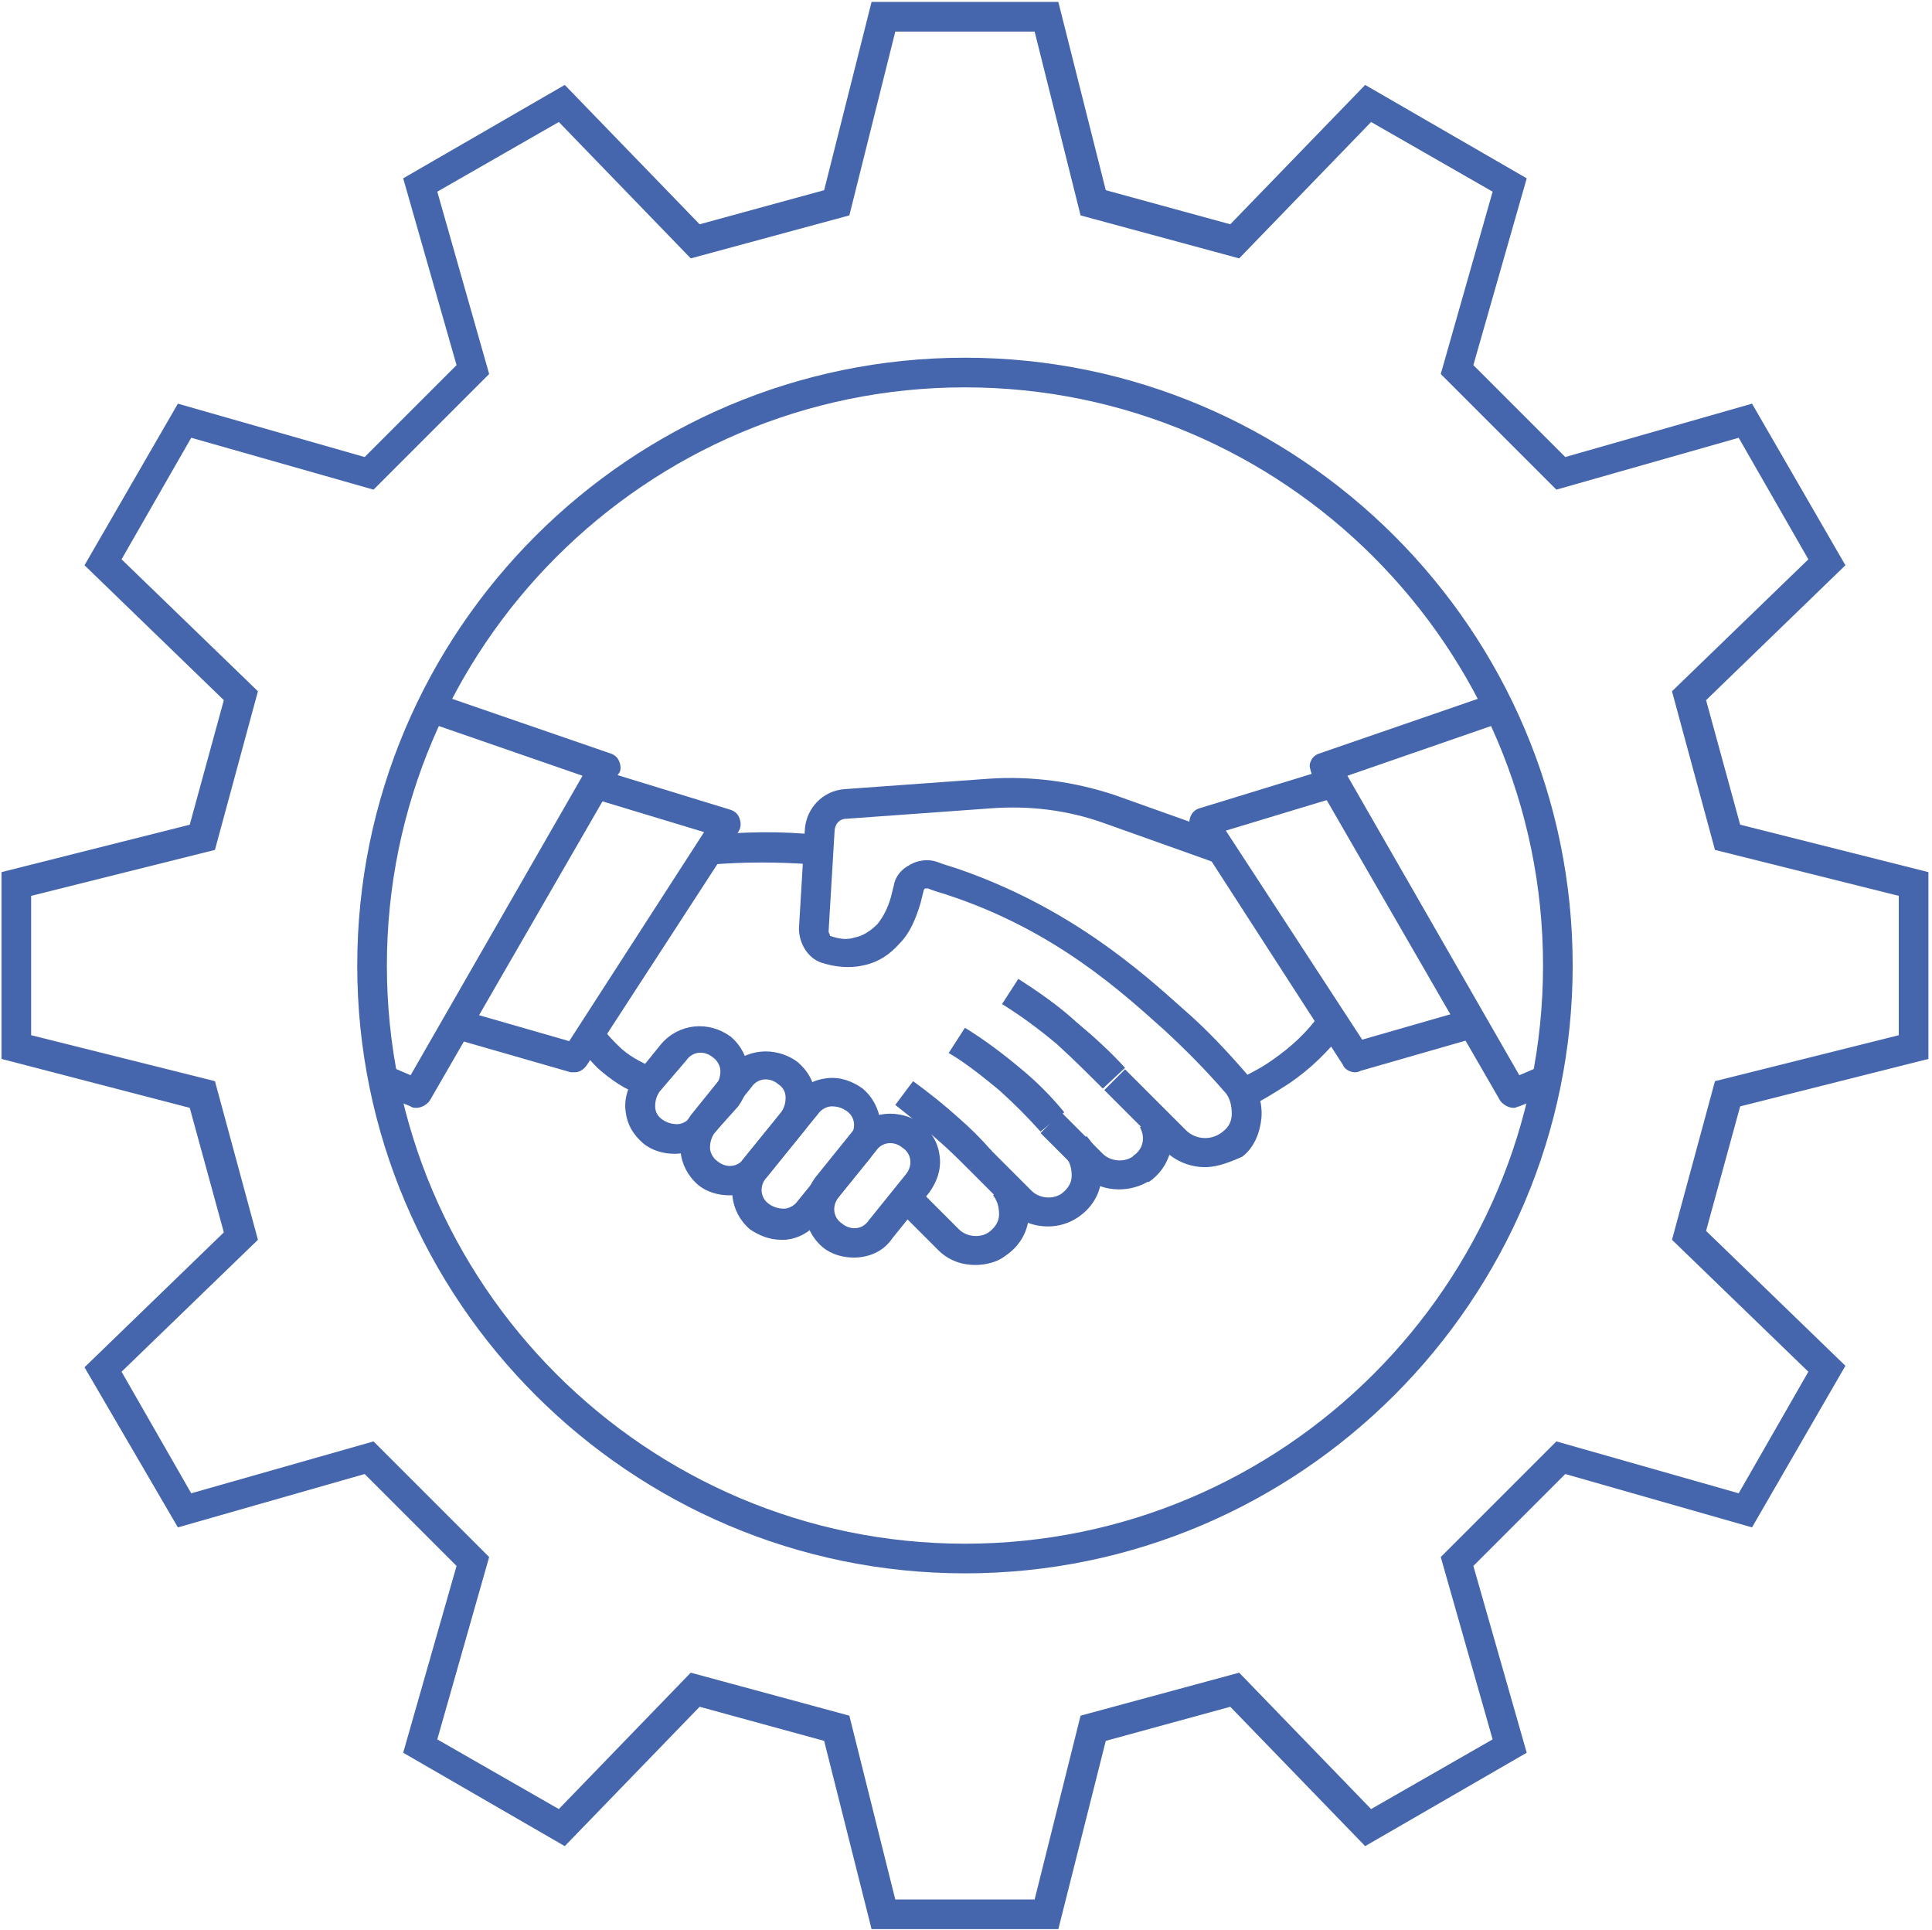 <?xml version="1.0" encoding="UTF-8" standalone="no"?>
<svg
   xmlns:dc="http://purl.org/dc/elements/1.1/"
   xmlns:cc="http://creativecommons.org/ns#"
   xmlns:rdf="http://www.w3.org/1999/02/22-rdf-syntax-ns#"
   xmlns:svg="http://www.w3.org/2000/svg"
   xmlns="http://www.w3.org/2000/svg"
   xmlns:sodipodi="http://sodipodi.sourceforge.net/DTD/sodipodi-0.dtd"
   xmlns:inkscape="http://www.inkscape.org/namespaces/inkscape"
   viewBox="0 0 79.77 79.68"
   version="1.1"
   id="svg24"
   sodipodi:docname="allianzbildung.svg"
   inkscape:version="0.92.4 (5da689c313, 2019-01-14)">
  <defs
     id="defs28" />
  <sodipodi:namedview
     pagecolor="#ffffff"
     bordercolor="#666666"
     borderopacity="1"
     objecttolerance="10"
     gridtolerance="10"
     guidetolerance="10"
     inkscape:pageopacity="0"
     inkscape:pageshadow="2"
     inkscape:window-width="3440"
     inkscape:window-height="1377"
     id="namedview26"
     showgrid="false"
     inkscape:zoom="8.3773695"
     inkscape:cx="14.570918"
     inkscape:cy="31.786643"
     inkscape:window-x="1912"
     inkscape:window-y="-8"
     inkscape:window-maximized="1"
     inkscape:current-layer="svg24" />
  <g
     transform="matrix(0.612,0,0,0.612,-1.774,-1.757)"
     id="g122"
     style="fill:#4565ac;fill-opacity:1">
    <g
       id="g6"
       style="fill:#4565ac;fill-opacity:1">
      <g
         id="g4"
         style="fill:#4565ac;fill-opacity:1">
        <path
           d="M 74.3,133 H 61.7 L 58.5,120.3 50.1,118 41,127.4 30.1,121.1 33.7,108.5 27.5,102.3 14.9,105.9 8.6,95.1 18,86 15.7,77.6 3,74.3 V 61.7 L 15.7,58.5 18,50.1 8.6,41 14.9,30.1 27.5,33.7 33.7,27.5 30.1,14.9 41,8.6 50.1,18 58.5,15.7 61.7,3 h 12.6 l 3.2,12.7 8.4,2.3 9.1,-9.4 10.9,6.3 -3.6,12.6 6.2,6.2 12.6,-3.6 6.3,10.9 -9.4,9.1 2.3,8.4 12.7,3.2 v 12.6 l -12.7,3.2 -2.3,8.4 9.4,9.1 -6.3,10.9 -12.6,-3.6 -6.2,6.2 3.6,12.6 -10.9,6.3 -9.1,-9.4 -8.4,2.3 z m -11,-2 h 9.4 l 3.1,-12.4 10.7,-2.9 8.9,9.2 8.2,-4.7 -3.5,-12.3 7.8,-7.8 12.3,3.5 4.7,-8.2 -9.2,-8.9 2.9,-10.7 12.4,-3.1 v -9.4 l -12.4,-3.1 -2.9,-10.7 9.2,-8.9 -4.7,-8.2 -12.3,3.5 -7.8,-7.8 3.5,-12.3 -8.2,-4.7 -8.9,9.2 L 75.8,17.4 72.7,5 h -9.4 l -3.1,12.4 -10.7,2.9 -8.9,-9.2 -8.2,4.7 3.5,12.3 -7.8,7.8 -12.3,-3.5 -4.7,8.2 9.2,8.9 L 17.4,60.2 5,63.3 v 9.4 l 12.4,3.1 2.9,10.7 -9.2,8.9 4.7,8.2 12.3,-3.5 7.8,7.8 -3.5,12.3 8.2,4.7 8.9,-9.2 10.7,2.9 z"
           id="path2-6"
           inkscape:connector-curvature="0"
           style="fill:#4565ac;fill-opacity:1" />
      </g>
    </g>
    <g
       id="g12"
       style="fill:#4565ac;fill-opacity:1">
      <g
         id="g10"
         style="fill:#4565ac;fill-opacity:1">
        <path
           d="M 68,109 C 45.4,109 27,90.6 27,68 27,45.4 45.4,27 68,27 c 22.6,0 41,18.4 41,41 0,22.6 -18.4,41 -41,41 z m 0,-80 c -21.5,0 -39,17.5 -39,39 0,21.5 17.5,39 39,39 21.5,0 39,-17.5 39,-39 C 107,46.5 89.5,29 68,29 Z"
           id="path8-8"
           inkscape:connector-curvature="0"
           style="fill:#4565ac;fill-opacity:1" />
      </g>
    </g>
    <g
       id="g18"
       style="fill:#4565ac;fill-opacity:1">
      <g
         id="g16"
         style="fill:#4565ac;fill-opacity:1">
        <path
           d="m 41.7,75.2 c -0.1,0 -0.2,0 -0.3,0 l -8,-2.3 0.6,-1.9 7.3,2.1 9.1,-14.1 -7.6,-2.3 0.6,-1.9 8.8,2.7 c 0.3,0.1 0.5,0.3 0.6,0.6 0.1,0.3 0.1,0.6 -0.1,0.9 L 42.5,74.7 C 42.3,75 42,75.2 41.7,75.2 Z"
           id="path14-1"
           inkscape:connector-curvature="0"
           style="fill:#4565ac;fill-opacity:1" />
      </g>
    </g>
    <g
       id="g24"
       style="fill:#4565ac;fill-opacity:1">
      <g
         id="g22"
         style="fill:#4565ac;fill-opacity:1">
        <path
           d="m 31,77.6 c -0.1,0 -0.3,0 -0.4,-0.1 l -2.2,-0.9 0.8,-1.8 1.4,0.6 11.6,-20.2 -10.4,-3.6 0.7,-1.9 11.6,4 c 0.3,0.1 0.5,0.3 0.6,0.6 0.1,0.3 0.1,0.6 -0.1,0.8 l -12.7,22 c -0.2,0.3 -0.6,0.5 -0.9,0.5 z"
           id="path20-0"
           inkscape:connector-curvature="0"
           style="fill:#4565ac;fill-opacity:1" />
      </g>
    </g>
    <g
       id="g30"
       style="fill:#4565ac;fill-opacity:1">
      <g
         id="g28"
         style="fill:#4565ac;fill-opacity:1">
        <path
           d="M 94.3,75.2 C 94,75.2 93.6,75 93.5,74.7 L 83.3,58.9 c -0.2,-0.3 -0.2,-0.6 -0.1,-0.9 0.1,-0.3 0.3,-0.5 0.6,-0.6 l 8.8,-2.7 0.6,1.9 -7.6,2.3 9.2,14.1 7.3,-2.1 0.6,1.9 -8,2.3 c -0.2,0.1 -0.3,0.1 -0.4,0.1 z"
           id="path26"
           inkscape:connector-curvature="0"
           style="fill:#4565ac;fill-opacity:1" />
      </g>
    </g>
    <g
       id="g36"
       style="fill:#4565ac;fill-opacity:1">
      <g
         id="g34"
         style="fill:#4565ac;fill-opacity:1">
        <path
           d="m 105,77.6 c -0.3,0 -0.7,-0.2 -0.9,-0.5 l -12.7,-22 c -0.1,-0.3 -0.2,-0.6 -0.1,-0.8 0.1,-0.3 0.3,-0.5 0.6,-0.6 l 11.6,-4 0.7,1.9 -10.4,3.6 11.6,20.2 1.4,-0.6 0.8,1.8 -2.2,0.9 c -0.1,0 -0.2,0.1 -0.4,0.1 z"
           id="path32"
           inkscape:connector-curvature="0"
           style="fill:#4565ac;fill-opacity:1" />
      </g>
    </g>
    <g
       id="g42"
       style="fill:#4565ac;fill-opacity:1">
      <g
         id="g40"
         style="fill:#4565ac;fill-opacity:1">
        <path
           d="m 50.7,61.2 -0.2,-2 c 2.6,-0.2 4.9,-0.3 7.7,0 l -0.2,2 C 55.4,61 53.2,61 50.7,61.2 Z"
           id="path38"
           inkscape:connector-curvature="0"
           style="fill:#4565ac;fill-opacity:1" />
      </g>
    </g>
    <g
       id="g48"
       style="fill:#4565ac;fill-opacity:1">
      <g
         id="g46"
         style="fill:#4565ac;fill-opacity:1">
        <path
           d="m 78.4,83.1 c -0.9,0 -1.8,-0.3 -2.5,-1 l -2.8,-2.8 1.4,-1.4 2.8,2.8 c 0.5,0.5 1.4,0.6 2,0.2 l 0.1,-0.1 c 0.6,-0.4 0.8,-1.2 0.4,-1.9 L 81.6,78 c 0.8,1.6 0.3,3.6 -1.2,4.6 h -0.1 c -0.5,0.3 -1.2,0.5 -1.9,0.5 z"
           id="path44"
           inkscape:connector-curvature="0"
           style="fill:#4565ac;fill-opacity:1" />
      </g>
    </g>
    <g
       id="g54"
       style="fill:#4565ac;fill-opacity:1">
      <g
         id="g52"
         style="fill:#4565ac;fill-opacity:1">
        <path
           d="m 73.6,85.6 c -0.9,0 -1.8,-0.3 -2.5,-1 l -2.8,-2.8 1.4,-1.4 2.8,2.8 c 0.5,0.5 1.4,0.6 2,0.2 0.4,-0.3 0.7,-0.7 0.7,-1.2 0,-0.5 -0.1,-0.9 -0.4,-1.3 l 1.4,-1.4 c 0.7,0.8 1.1,1.8 1,2.9 -0.1,1.1 -0.7,2 -1.6,2.6 -0.6,0.4 -1.3,0.6 -2,0.6 z"
           id="path50"
           inkscape:connector-curvature="0"
           style="fill:#4565ac;fill-opacity:1" />
      </g>
    </g>
    <g
       id="g60"
       style="fill:#4565ac;fill-opacity:1">
      <g
         id="g58"
         style="fill:#4565ac;fill-opacity:1">
        <path
           d="m 68.7,88.2 c -0.9,0 -1.8,-0.3 -2.5,-1 l -2.8,-2.8 1.4,-1.4 2.8,2.8 c 0.5,0.5 1.4,0.6 2,0.2 0.4,-0.3 0.7,-0.7 0.7,-1.2 0,-0.5 -0.1,-0.9 -0.4,-1.3 l 1.4,-1.4 c 0.7,0.8 1.1,1.8 1,2.9 -0.1,1.1 -0.7,2 -1.6,2.6 -0.5,0.4 -1.3,0.6 -2,0.6 z"
           id="path56"
           inkscape:connector-curvature="0"
           style="fill:#4565ac;fill-opacity:1" />
      </g>
    </g>
    <g
       id="g66"
       style="fill:#4565ac;fill-opacity:1">
      <g
         id="g64"
         style="fill:#4565ac;fill-opacity:1">
        <path
           d="m 48.4,80.7 c -0.7,0 -1.5,-0.2 -2.1,-0.7 -0.7,-0.6 -1.1,-1.3 -1.2,-2.2 -0.1,-0.9 0.2,-1.7 0.7,-2.4 v 0 l 1.7,-2.1 c 1.2,-1.4 3.2,-1.6 4.7,-0.5 1.4,1.2 1.6,3.2 0.5,4.7 L 51,79.4 c -0.7,0.8 -1.6,1.3 -2.6,1.3 z m -1,-4.2 c -0.2,0.3 -0.3,0.6 -0.3,1 0,0.4 0.2,0.7 0.5,0.9 0.3,0.2 0.6,0.3 1,0.3 0.3,0 0.7,-0.2 0.9,-0.5 l 1.7,-2.1 c 0.2,-0.3 0.3,-0.6 0.3,-1 0,-0.3 -0.2,-0.7 -0.5,-0.9 -0.6,-0.5 -1.4,-0.4 -1.8,0.2 z"
           id="path62"
           inkscape:connector-curvature="0"
           style="fill:#4565ac;fill-opacity:1" />
      </g>
    </g>
    <g
       id="g72"
       style="fill:#4565ac;fill-opacity:1">
      <g
         id="g70"
         style="fill:#4565ac;fill-opacity:1">
        <path
           d="m 52.1,83.5 c -0.7,0 -1.5,-0.2 -2.1,-0.7 -1.4,-1.2 -1.6,-3.2 -0.5,-4.7 v 0 L 52,75 c 1.1,-1.4 3.2,-1.6 4.7,-0.5 0.7,0.6 1.1,1.3 1.2,2.2 0.1,0.9 -0.2,1.7 -0.7,2.4 l -2.5,3.1 C 54,83.1 53,83.5 52.1,83.5 Z m -1,-4.2 c -0.2,0.3 -0.3,0.6 -0.3,1 0,0.3 0.2,0.7 0.5,0.9 0.6,0.5 1.4,0.4 1.8,-0.2 l 2.5,-3.1 c 0.2,-0.3 0.3,-0.6 0.3,-1 0,-0.4 -0.2,-0.7 -0.5,-0.9 -0.6,-0.5 -1.4,-0.4 -1.8,0.2 z"
           id="path68"
           inkscape:connector-curvature="0"
           style="fill:#4565ac;fill-opacity:1" />
      </g>
    </g>
    <g
       id="g78"
       style="fill:#4565ac;fill-opacity:1">
      <g
         id="g76"
         style="fill:#4565ac;fill-opacity:1">
        <path
           d="M 60.5,87.7 C 59.8,87.7 59,87.5 58.4,87 57,85.8 56.8,83.8 57.9,82.3 v 0 l 2.5,-3.1 c 1.1,-1.4 3.2,-1.6 4.7,-0.5 0.7,0.6 1.1,1.3 1.2,2.2 0.1,0.9 -0.2,1.7 -0.7,2.4 l -2.5,3.1 c -0.6,0.9 -1.6,1.3 -2.6,1.3 z m -1,-4.1 c -0.5,0.6 -0.4,1.4 0.2,1.8 0.6,0.5 1.4,0.4 1.8,-0.2 L 64,82.1 c 0.5,-0.6 0.4,-1.4 -0.2,-1.8 -0.6,-0.5 -1.4,-0.4 -1.8,0.2 z"
           id="path74"
           inkscape:connector-curvature="0"
           style="fill:#4565ac;fill-opacity:1" />
      </g>
    </g>
    <g
       id="g84"
       style="fill:#4565ac;fill-opacity:1">
      <g
         id="g82"
         style="fill:#4565ac;fill-opacity:1">
        <path
           d="m 55.6,86.5 c -0.8,0 -1.5,-0.3 -2.1,-0.7 -1.4,-1.2 -1.6,-3.2 -0.5,-4.7 v 0 l 3.5,-4.3 c 0.6,-0.7 1.3,-1.1 2.2,-1.2 0.9,-0.1 1.7,0.2 2.4,0.7 1.4,1.2 1.6,3.2 0.5,4.7 l -3.5,4.3 c -0.6,0.7 -1.3,1.1 -2.2,1.2 -0.1,0 -0.2,0 -0.3,0 z m -1,-4.2 c -0.5,0.6 -0.4,1.4 0.2,1.8 0.3,0.2 0.6,0.3 1,0.3 0.3,0 0.7,-0.2 0.9,-0.5 l 3.5,-4.3 c 0.5,-0.6 0.4,-1.4 -0.2,-1.8 -0.3,-0.2 -0.6,-0.3 -1,-0.3 -0.3,0 -0.7,0.2 -0.9,0.5 z"
           id="path80"
           inkscape:connector-curvature="0"
           style="fill:#4565ac;fill-opacity:1" />
      </g>
    </g>
    <g
       id="g90"
       style="fill:#4565ac;fill-opacity:1">
      <g
         id="g88"
         style="fill:#4565ac;fill-opacity:1">
        <path
           d="m 46.3,76.8 c -1.2,-0.4 -2.2,-1.1 -3.1,-1.9 -0.5,-0.5 -1,-1.1 -1.4,-1.7 l 1.7,-1.1 c 0.3,0.5 0.7,0.9 1.1,1.3 0.7,0.7 1.5,1.1 2.4,1.5 z"
           id="path86"
           inkscape:connector-curvature="0"
           style="fill:#4565ac;fill-opacity:1" />
      </g>
    </g>
    <g
       id="g96"
       style="fill:#4565ac;fill-opacity:1">
      <g
         id="g94"
         style="fill:#4565ac;fill-opacity:1">
        <path
           d="m 84.2,81.6 c -1,0 -2,-0.4 -2.7,-1.1 -1.4,-1.4 -2.8,-2.8 -4.1,-4.1 L 78.8,75 c 1.4,1.4 2.8,2.8 4.1,4.1 0.7,0.7 1.8,0.7 2.5,0.1 C 85.8,78.9 86,78.5 86,78 86,77.5 85.9,76.9 85.5,76.5 84.2,75 82.9,73.7 81.5,72.4 78.7,69.9 74.1,65.6 66.7,63.2 66.4,63.1 66,63 65.5,62.8 c -0.1,0 -0.2,0 -0.2,0 0,0 -0.1,0.1 -0.1,0.2 L 65,63.8 c -0.3,1 -0.7,2 -1.4,2.7 -0.7,0.8 -1.5,1.3 -2.5,1.5 -0.9,0.2 -1.9,0.1 -2.8,-0.2 -0.9,-0.3 -1.5,-1.3 -1.5,-2.3 l 0.4,-6.7 c 0.1,-1.4 1.2,-2.6 2.7,-2.7 l 9.7,-0.7 c 2.9,-0.2 5.8,0.2 8.5,1.1 l 7.3,2.6 -0.7,1.9 -7.3,-2.6 c -2.5,-0.9 -5.1,-1.2 -7.7,-1 L 60,58.1 c -0.5,0 -0.8,0.4 -0.8,0.9 l -0.4,6.7 c 0,0.1 0.1,0.2 0.1,0.3 0.6,0.2 1.1,0.3 1.7,0.1 0.5,-0.1 1,-0.4 1.5,-0.9 0.4,-0.5 0.7,-1.1 0.9,-1.8 l 0.2,-0.8 c 0.1,-0.6 0.5,-1.1 1.1,-1.4 0.5,-0.3 1.2,-0.4 1.8,-0.2 0.5,0.2 0.9,0.3 1.2,0.4 7.7,2.6 12.6,7 15.5,9.6 1.5,1.3 2.9,2.8 4.2,4.3 0.7,0.8 1.1,1.9 1,3 -0.1,1 -0.5,2 -1.3,2.6 -0.7,0.3 -1.6,0.7 -2.5,0.7 z"
           id="path92"
           inkscape:connector-curvature="0"
           style="fill:#4565ac;fill-opacity:1" />
      </g>
    </g>
    <g
       id="g102"
       style="fill:#4565ac;fill-opacity:1">
      <g
         id="g100"
         style="fill:#4565ac;fill-opacity:1">
        <path
           d="m 87.2,77.5 -0.8,-1.8 c 0.8,-0.4 1.6,-0.8 2.3,-1.3 1.3,-0.9 2.4,-1.9 3.3,-3.2 l 1.6,1.2 c -1.1,1.4 -2.3,2.6 -3.8,3.6 -0.8,0.5 -1.7,1.1 -2.6,1.5 z"
           id="path98"
           inkscape:connector-curvature="0"
           style="fill:#4565ac;fill-opacity:1" />
      </g>
    </g>
    <g
       id="g108"
       style="fill:#4565ac;fill-opacity:1">
      <g
         id="g106"
         style="fill:#4565ac;fill-opacity:1">
        <path
           d="m 68.3,81.8 c -0.7,-0.7 -1.4,-1.4 -2.1,-2 -0.9,-0.8 -1.9,-1.6 -2.9,-2.4 l 1.2,-1.6 c 1.1,0.8 2.1,1.6 3.1,2.5 0.8,0.7 1.5,1.4 2.2,2.2 z"
           id="path104"
           inkscape:connector-curvature="0"
           style="fill:#4565ac;fill-opacity:1" />
      </g>
    </g>
    <g
       id="g114"
       style="fill:#4565ac;fill-opacity:1">
      <g
         id="g112"
         style="fill:#4565ac;fill-opacity:1">
        <path
           d="m 73.1,79.2 c -0.9,-1 -1.8,-1.9 -2.8,-2.8 -1.1,-0.9 -2.2,-1.8 -3.4,-2.5 L 68,72.2 c 1.3,0.8 2.5,1.7 3.7,2.7 1.1,0.9 2.1,1.9 3,3 z"
           id="path110"
           inkscape:connector-curvature="0"
           style="fill:#4565ac;fill-opacity:1" />
      </g>
    </g>
    <g
       id="g120"
       style="fill:#4565ac;fill-opacity:1">
      <g
         id="g118"
         style="fill:#4565ac;fill-opacity:1">
        <path
           d="m 77.3,76.3 c -1,-1 -2,-2 -3.1,-3 -1.2,-1 -2.4,-1.9 -3.7,-2.7 l 1.1,-1.7 c 1.4,0.9 2.7,1.8 3.9,2.9 1.2,1 2.3,2 3.3,3.1 z"
           id="path116"
           inkscape:connector-curvature="0"
           style="fill:#4565ac;fill-opacity:1" />
      </g>
    </g>
  </g>
</svg>
